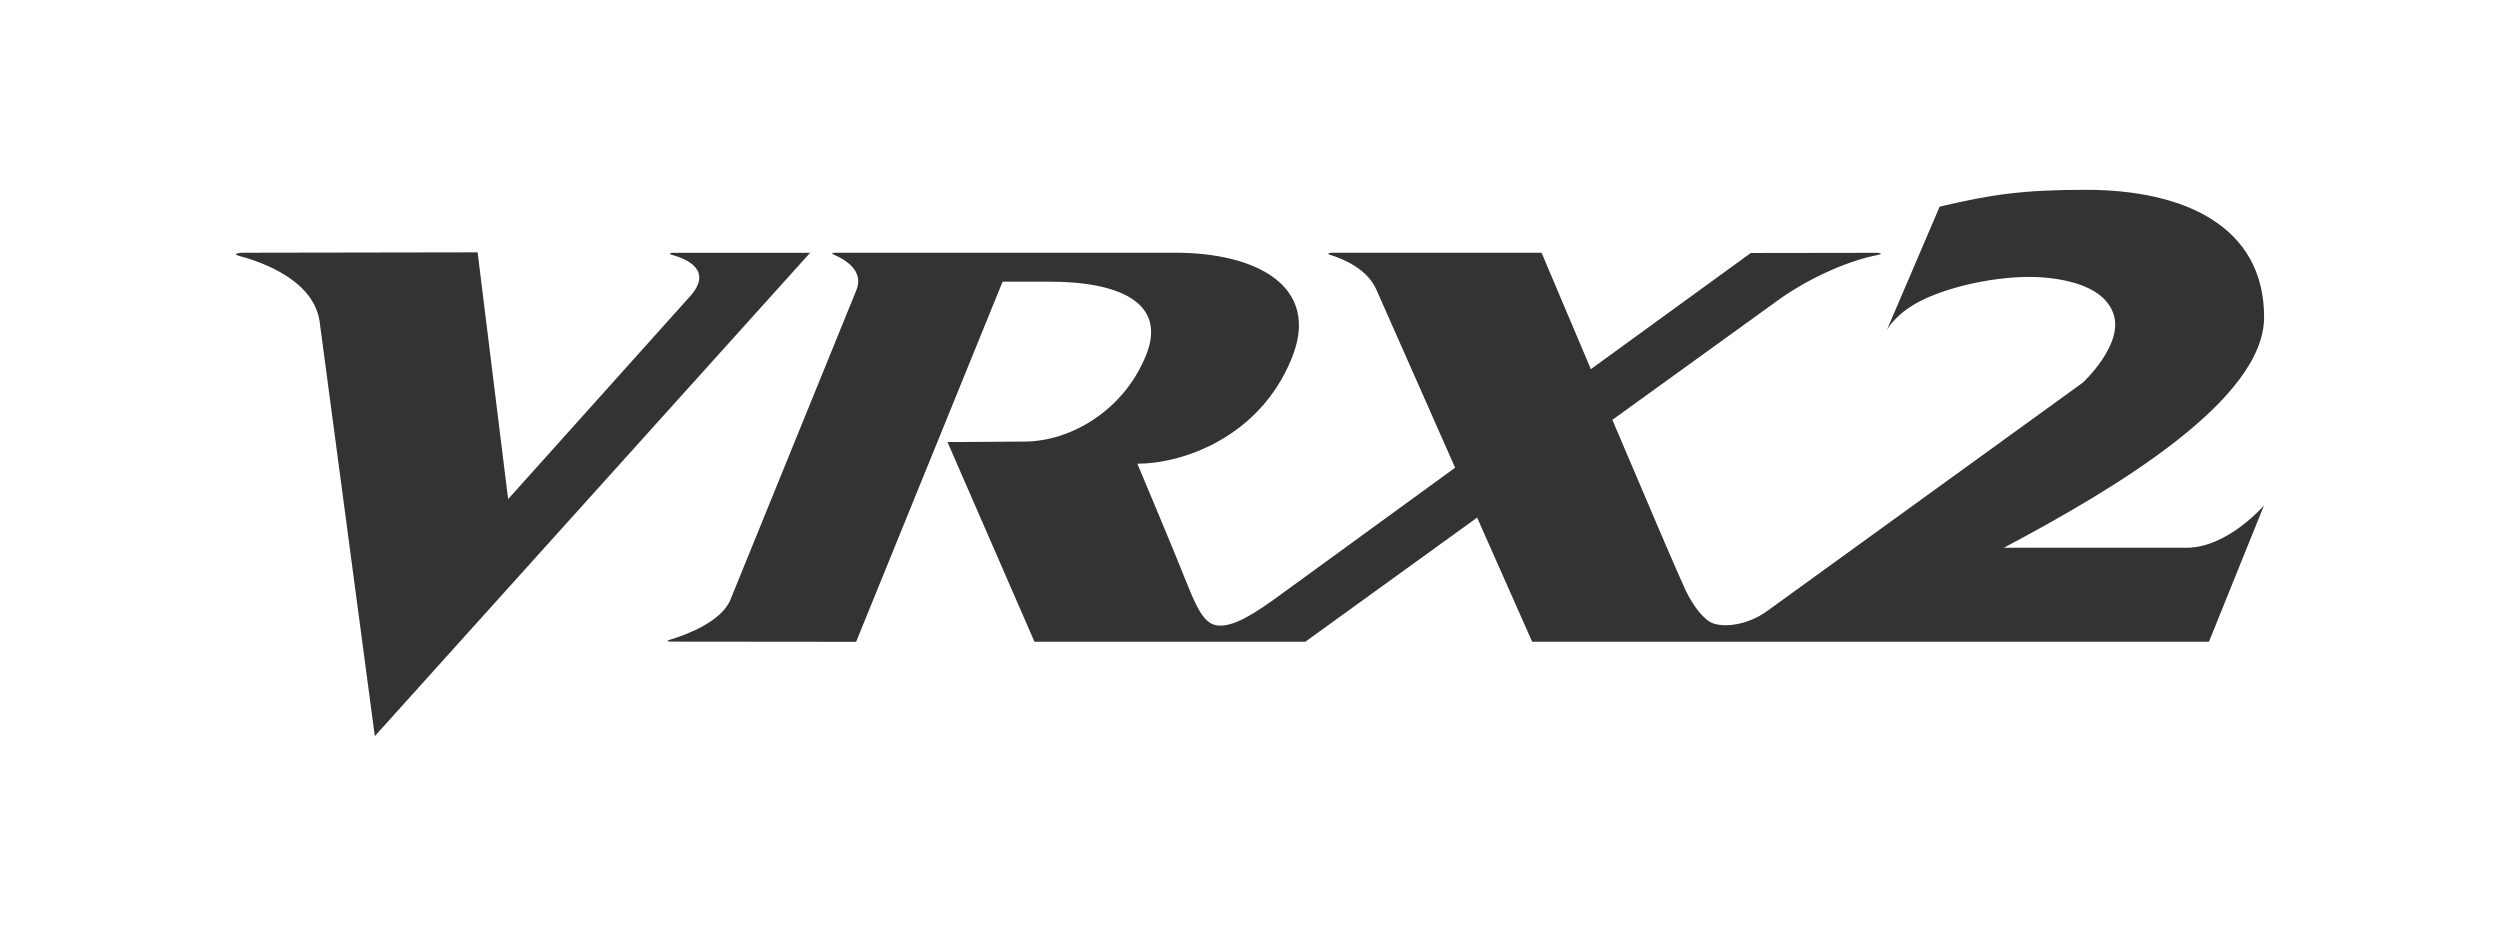 <svg width="108" height="40" viewBox="0 0 108 40" fill="none" xmlns="http://www.w3.org/2000/svg">
<path d="M29.062 10.922C29.062 10.922 28.802 10.943 29.02 11.006C29.677 11.186 30.857 11.688 29.761 12.856L21.951 21.562L20.633 10.901L10.45 10.918C10.45 10.918 9.968 10.956 10.324 11.052C11.383 11.337 13.539 12.119 13.806 13.877L16.192 31.8L34.996 10.922H29.062Z" fill="#333333"/>
<path d="M81.502 14.276C81.486 14.313 81.478 14.334 81.478 14.334L81.502 14.276Z" fill="#333333"/>
<path d="M94.465 23.662H86.567C91.368 21.117 97.809 17.283 97.809 13.7C97.809 9.741 94.31 8.2 90.112 8.2C87.362 8.2 86.002 8.405 83.792 8.928L81.838 13.495L81.503 14.278C81.587 14.102 82.013 13.474 83.01 12.98C84.395 12.285 86.697 11.85 88.304 11.988C89.915 12.13 91.008 12.649 91.309 13.579C91.74 14.901 89.978 16.53 89.978 16.53C89.978 16.53 76.472 26.303 76.33 26.404C75.551 26.969 74.559 27.128 74.003 26.927C73.634 26.797 73.162 26.219 72.818 25.5C72.509 24.846 71.069 21.473 69.654 18.137C73.308 15.5 76.405 13.261 76.878 12.922C77.937 12.16 79.644 11.302 81.109 11.017C81.432 10.954 81.109 10.921 81.109 10.921L75.635 10.929C75.635 10.929 72.521 13.19 68.725 15.948C67.557 13.19 66.595 10.917 66.595 10.917H57.529C57.529 10.917 57.249 10.942 57.462 11.009C58.015 11.18 59.07 11.611 59.463 12.52C59.693 13.047 61.284 16.643 62.861 20.205C59.262 22.821 56.115 25.11 55.37 25.654C54.131 26.563 53.361 27.019 52.725 27.027C52.139 27.027 51.825 26.6 51.256 25.156C50.72 23.8 49.134 20.033 49.134 20.033C51.03 20.033 54.395 18.941 55.801 15.483C57.082 12.336 54.231 10.917 50.774 10.917H36.122C35.908 10.917 35.904 10.95 36.063 11.021C36.515 11.218 37.335 11.699 36.996 12.532C36.611 13.482 32.058 24.671 31.555 25.905C31.158 26.881 29.576 27.446 28.923 27.642C28.751 27.693 28.923 27.718 28.923 27.718L36.984 27.726L43.312 12.168C43.312 12.168 44.639 12.168 45.283 12.168C48.322 12.156 50.44 13.064 49.506 15.354C48.523 17.773 46.225 19.058 44.295 19.075C42.278 19.095 40.931 19.095 40.931 19.095L44.689 27.722H56.391C56.391 27.722 59.777 25.273 63.812 22.36C65.109 25.286 66.189 27.722 66.189 27.722H95.427L97.805 21.833C97.805 21.833 96.239 23.662 94.46 23.662H94.465Z" fill="#333333"/>
</svg>
